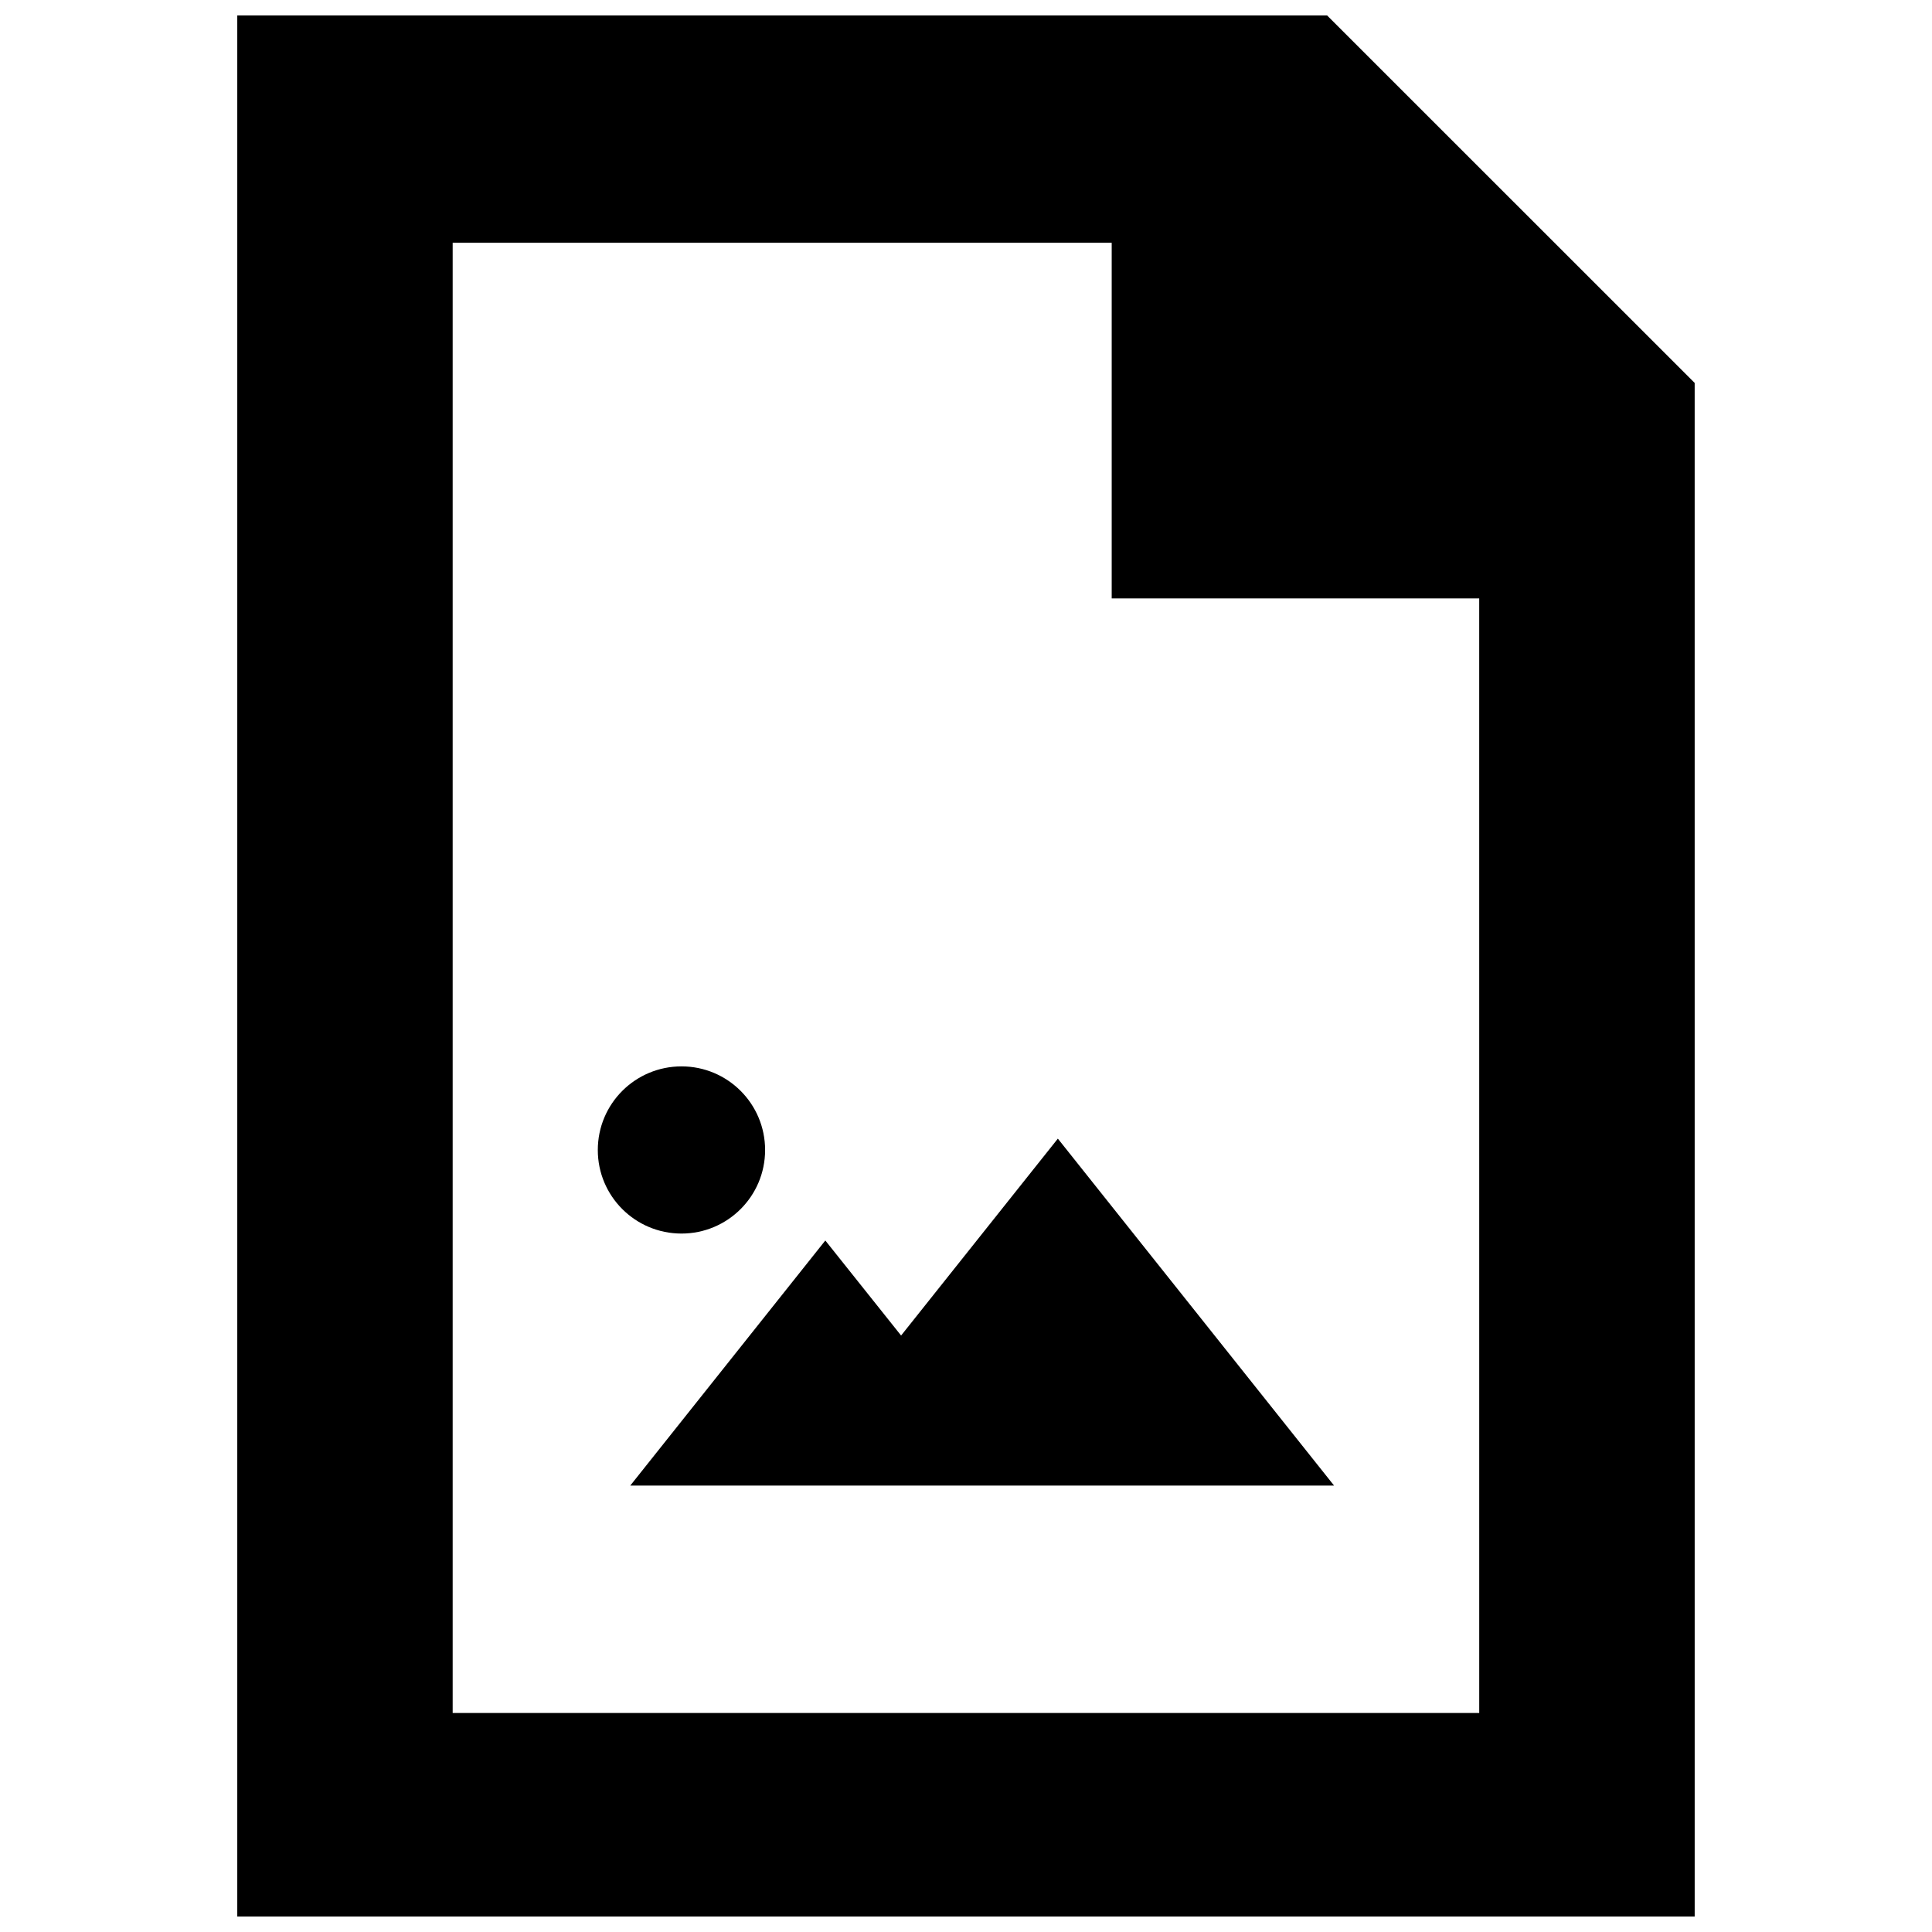 <?xml version="1.0" encoding="UTF-8"?>
<!-- The Best Svg Icon site in the world: iconSvg.co, Visit us! https://iconsvg.co -->
<svg width="800px" height="800px" version="1.1" viewBox="144 144 512 512" xmlns="http://www.w3.org/2000/svg">
 <defs>
  <clipPath id="a">
   <path d="m206 148.09h388v503.81h-388z"/>
  </clipPath>
 </defs>
 <g clip-path="url(#a)">
  <path d="m495.7 148.1h-288.82v503.79h386.23l-0.004-406.41zm40.312 449.86h-272.05v-389.62h174.65v94.246h97.395z"/>
 </g>
 <path d="m346.76 448.77c0-12.27-9.93-22.168-22.152-22.168-12.254 0-22.184 9.902-22.184 22.168 0 12.238 9.93 22.137 22.184 22.137 12.219 0 22.152-9.902 22.152-22.137z"/>
 <path d="m382.8 497.93-20.082-25.184-51.688 64.945h186.51l-73.199-91.941z"/>
</svg>
